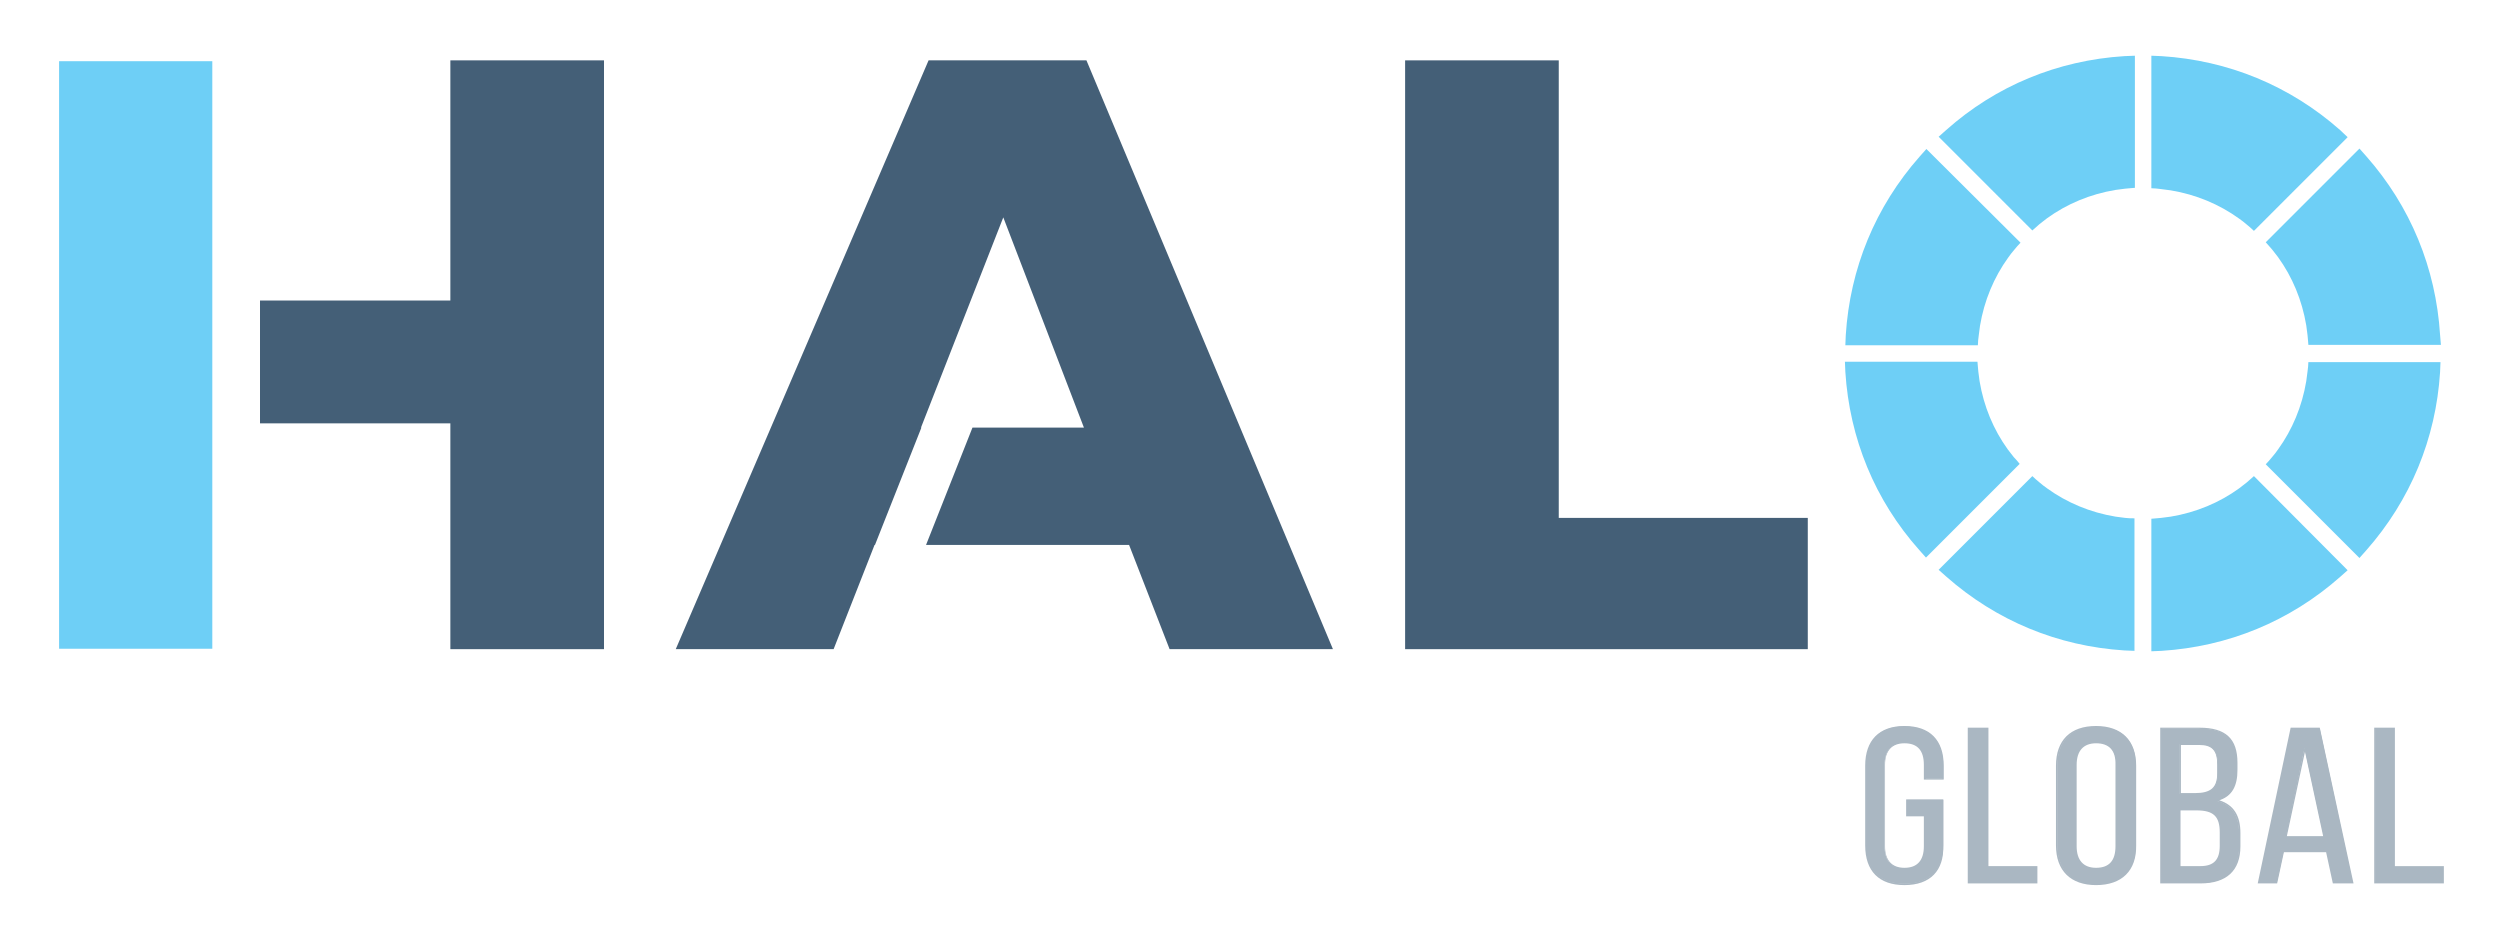 <?xml version="1.0" encoding="utf-8"?>
<!-- Generator: Adobe Illustrator 25.3.1, SVG Export Plug-In . SVG Version: 6.00 Build 0)  -->
<svg version="1.1" id="Layer_1" xmlns="http://www.w3.org/2000/svg" xmlns:xlink="http://www.w3.org/1999/xlink" x="0px" y="0px"
	 viewBox="0 0 592.3 221.6" style="enable-background:new 0 0 592.3 221.6;" xml:space="preserve">
<style type="text/css">
	.st0{fill:#445F77;}
	.st1{fill:#6ECFF6;}
	.st2{fill:#AAB7C2;}
</style>
<a xlink:href="67.9834" >
	<polygon id="fullLogo_155_" class="st0" points="369.3,14.3 332.9,14.3 332.9,153.8 428.3,153.8 428.3,122.7 369.3,122.7 	"/>
</a>
<a xlink:href="67.9834" >
	<polygon id="fullLogo_154_" class="st0" points="106.7,14.3 106.7,71.2 61.6,71.2 61.6,100.3 106.7,100.3 106.7,153.8 143.1,153.8 
		143.1,14.3 	"/>
</a>
<a xlink:href="14.95" >
	<rect id="fullLogo_153_" x="14" y="14.5" class="st1" width="36.3" height="139.2"/>
</a>
<a xlink:href="67.9834" >
	<polygon id="fullLogo_152_" class="st0" points="257.4,14.3 220,14.3 160.1,153.8 197.5,153.8 207.2,129.1 207.3,129.1 
		218.3,101.3 218.2,101.3 237.7,51.5 256.8,101.3 230.4,101.3 219.4,129.1 267.5,129.1 277.1,153.8 315.8,153.8 	"/>
</a>
<g>
	<a xlink:href="67.9834" >
		<path id="fullLogo_151_" class="st1" d="M503.3,13.3c-15.8,1-30.4,7-42.2,17.5l-1.8,1.6l22.2,22.2c0.6-0.5,1.1-1,1.7-1.5
			c0.6-0.5,1.2-0.9,1.8-1.4c4.7-3.4,10.2-5.7,16.2-6.7c0.7-0.1,1.5-0.2,2.3-0.3c0.7-0.1,1.5-0.1,2.3-0.2V13.2L503.3,13.3z"/>
	</a>
	<a xlink:href="67.9834" >
		<path id="fullLogo_150_" class="st1" d="M477.1,108.3c-0.5-0.6-0.9-1.2-1.4-1.8c-3.4-4.7-5.7-10.2-6.7-16.2
			c-0.1-0.7-0.2-1.5-0.3-2.3c-0.1-0.7-0.1-1.5-0.2-2.3h-31.4l0.1,2.4c1,15.8,7,30.4,17.5,42.2l1.6,1.8l22.2-22.2
			C478.1,109.4,477.6,108.8,477.1,108.3z"/>
	</a>
	<a xlink:href="67.9834" >
		<path id="fullLogo_149_" class="st1" d="M456.4,35.3l-1.6,1.8c-10.5,11.9-16.5,26.5-17.5,42.3l-0.1,2.4h31.4
			c0-0.8,0.1-1.5,0.2-2.3c0.1-0.8,0.2-1.5,0.3-2.3c1-6,3.3-11.5,6.7-16.2c0.4-0.6,0.9-1.2,1.4-1.8c0.5-0.6,1-1.2,1.5-1.7L456.4,35.3
			z"/>
	</a>
	<a xlink:href="67.9834" >
		<path id="fullLogo_148_" class="st1" d="M554.4,30.8c-11.9-10.5-26.5-16.5-42.3-17.5l-2.4-0.1v31.4c0.8,0,1.5,0.1,2.3,0.2
			c0.8,0.1,1.5,0.2,2.3,0.3c6,1,11.5,3.3,16.2,6.7c0.6,0.4,1.2,0.9,1.8,1.4c0.6,0.5,1.2,1,1.7,1.5l22.2-22.2L554.4,30.8z"/>
	</a>
	<a xlink:href="67.9834" >
		<path id="fullLogo_147_" class="st1" d="M546.9,85.7c0,0.8-0.1,1.5-0.2,2.3c-0.1,0.8-0.2,1.5-0.3,2.3c-1,6-3.3,11.5-6.7,16.2
			c-0.4,0.6-0.9,1.2-1.4,1.8c-0.5,0.6-1,1.2-1.5,1.7l22.2,22.2l1.6-1.8c10.5-11.9,16.5-26.5,17.5-42.2l0.1-2.4H546.9z"/>
	</a>
	<a xlink:href="67.9834" >
		<path id="fullLogo_146_" class="st1" d="M578.1,79.3c-1-15.8-7-30.4-17.5-42.3l-1.6-1.8l-22.2,22.2c0.5,0.6,1,1.1,1.5,1.7
			c0.5,0.6,0.9,1.2,1.4,1.8c3.4,4.7,5.7,10.2,6.7,16.2c0.1,0.7,0.2,1.5,0.3,2.3c0.1,0.7,0.1,1.5,0.2,2.3h31.4L578.1,79.3z"/>
	</a>
	<a xlink:href="67.9834" >
		<path id="fullLogo_145_" class="st1" d="M503.5,122.7c-0.8-0.1-1.5-0.2-2.3-0.3c-6-1-11.5-3.3-16.2-6.7c-0.6-0.4-1.2-0.9-1.8-1.4
			c-0.6-0.5-1.2-1-1.7-1.5L459.3,135l1.8,1.6c11.9,10.5,26.5,16.5,42.2,17.5l2.4,0.1v-31.4C505,122.8,504.2,122.8,503.5,122.7z"/>
	</a>
	<a xlink:href="67.9834" >
		<path id="fullLogo_144_" class="st1" d="M534,112.8c-0.6,0.5-1.1,1-1.7,1.5c-0.6,0.5-1.2,0.9-1.8,1.4c-4.7,3.4-10.2,5.7-16.2,6.7
			c-0.7,0.1-1.5,0.2-2.3,0.3c-0.7,0.1-1.5,0.1-2.3,0.2v31.4l2.4-0.1c15.8-1,30.4-7,42.3-17.5l1.8-1.6L534,112.8z"/>
	</a>
</g>
<g>
	<path id="fullLogo_143_" class="st2" d="M460.4,181.4v3.1h-4.3v-3.3c0-3.3-1.5-5.3-4.8-5.3c-3.2,0-4.8,2-4.8,5.3v19.3
		c0,3.3,1.5,5.3,4.8,5.3c3.3,0,4.8-2,4.8-5.3v-7.3h-4.2v-3.7h8.5v10.7c0,5.5-2.9,9.2-9.2,9.2c-6.2,0-9.1-3.7-9.1-9.2v-18.9
		c0-5.5,2.9-9.2,9.1-9.2C457.5,172.2,460.4,175.9,460.4,181.4z"/>
	<path id="fullLogo_142_" class="st2" d="M451.2,209.7c-6,0-9.3-3.3-9.3-9.4v-18.9c0-6,3.3-9.4,9.3-9.4c6,0,9.3,3.3,9.3,9.4v3.3
		h-4.7v-3.5c0-3.4-1.5-5.1-4.6-5.1c-3,0-4.6,1.8-4.6,5.1v19.3c0,3.3,1.6,5.1,4.6,5.1c3,0,4.6-1.7,4.6-5.1v-7.1h-4.2v-4h8.8v10.9
		C460.6,206.3,457.3,209.7,451.2,209.7z M451.2,172.4c-5.7,0-8.9,3.2-8.9,9v18.9c0,5.8,3.2,9,8.9,9c5.8,0,9-3.2,9-9v-10.6h-8.1v3.3
		h4.2v7.5c0,3.6-1.7,5.5-4.9,5.5c-3.2,0-4.9-1.9-4.9-5.5v-19.3c0-3.6,1.7-5.5,4.9-5.5c3.2,0,4.9,1.9,4.9,5.5v3.2h3.9v-2.9
		C460.2,175.6,457,172.4,451.2,172.4z"/>
	<path id="fullLogo_141_" class="st2" d="M466.4,209.1v-36.5h4.5v32.8h11.6v3.7H466.4z"/>
	<path id="fullLogo_140_" class="st2" d="M482.7,209.3h-16.5v-36.9h4.9v32.8h11.6V209.3z M466.6,208.9h15.7v-3.3h-11.6v-32.8h-4.1
		V208.9z"/>
	<path id="fullLogo_139_" class="st2" d="M487.4,181.4c0-5.6,3.1-9.2,9.3-9.2c6.3,0,9.3,3.6,9.3,9.2v18.9c0,5.5-3.1,9.2-9.3,9.2
		c-6.2,0-9.3-3.7-9.3-9.2V181.4z M491.8,200.5c0,3.3,1.6,5.3,4.8,5.3c3.3,0,4.8-1.9,4.8-5.3v-19.3c0-3.3-1.5-5.3-4.8-5.3
		c-3.2,0-4.8,2-4.8,5.3V200.5z"/>
	<path id="fullLogo_138_" class="st2" d="M496.6,209.7c-6,0-9.5-3.4-9.5-9.4v-18.9c0-6,3.4-9.4,9.5-9.4c6,0,9.5,3.4,9.5,9.4v18.9
		C506.2,206.3,502.7,209.7,496.6,209.7z M496.6,172.4c-5.9,0-9.1,3.2-9.1,9v18.9c0,5.7,3.3,9,9.1,9c5.8,0,9.1-3.3,9.1-9v-18.9
		C505.8,175.6,502.5,172.4,496.6,172.4z M496.6,206c-3.3,0-5-1.9-5-5.5v-19.3c0-3.5,1.8-5.5,5-5.5c3.3,0,5,1.9,5,5.5v19.3
		C501.6,204.1,499.9,206,496.6,206z M496.6,176.1c-3,0-4.6,1.8-4.6,5.1v19.3c0,3.3,1.6,5.1,4.6,5.1c3.1,0,4.6-1.7,4.6-5.1v-19.3
		C501.3,177.8,499.7,176.1,496.6,176.1z"/>
	<path id="fullLogo_137_" class="st2" d="M521.1,172.6c6.3,0,8.8,2.7,8.8,8.1v1.7c0,3.9-1.2,6.3-4.8,7.3c3.9,1,5.4,3.8,5.4,7.8v3.1
		c0,5.5-3,8.6-9.3,8.6H512v-36.5H521.1z M520,188.1c3.6,0,5.4-1,5.4-4.9v-2.1c0-3.2-1.2-4.8-4.5-4.8h-4.5v11.8H520z M521.3,205.4
		c3.3,0,4.8-1.6,4.8-5v-3.2c0-4.1-1.8-5.4-5.7-5.4h-3.9v13.6H521.3z"/>
	<path id="fullLogo_136_" class="st2" d="M521.3,209.3h-9.5v-36.9h9.3c6.2,0,9,2.6,9,8.3v1.7c0,3.9-1.3,6.2-4.3,7.2
		c3.4,1.1,5,3.6,5,7.8v3.1C530.8,206.3,527.5,209.3,521.3,209.3z M512.2,208.9h9.1c6,0,9.1-2.8,9.1-8.4v-3.1c0-4.2-1.7-6.7-5.3-7.6
		l-0.7-0.2l0.7-0.2c3.2-0.9,4.6-3,4.6-7.1v-1.7c0-5.5-2.7-7.9-8.6-7.9h-8.9V208.9z M521.3,205.6h-5v-14h4.1c4.2,0,5.9,1.6,5.9,5.6
		v3.2C526.3,204,524.7,205.6,521.3,205.6z M516.7,205.2h4.6c3.2,0,4.6-1.5,4.6-4.8v-3.2c0-3.8-1.5-5.2-5.5-5.2h-3.8V205.2z
		 M520,188.3h-3.7v-12.2h4.6c3.2,0,4.6,1.5,4.6,5v2.1C525.6,187.4,523.4,188.3,520,188.3z M516.7,187.9h3.3c3.8,0,5.3-1.3,5.3-4.7
		v-2.1c0-3.3-1.2-4.6-4.3-4.6h-4.3V187.9z"/>
	<path id="fullLogo_135_" class="st2" d="M541,201.8l-1.6,7.4h-4.2l7.8-36.5h6.6l7.8,36.5h-4.5l-1.6-7.4H541z M541.6,198.3h9
		l-4.6-21.1L541.6,198.3z"/>
	<path id="fullLogo_134_" class="st2" d="M557.6,209.3h-4.9l-1.6-7.4h-10l-1.6,7.4h-4.6l7.8-36.9h6.9L557.6,209.3z M553,208.9h4.1
		l-7.7-36.1h-6.2l-7.7,36.1h3.8l1.6-7.4h10.6L553,208.9z M550.9,198.5h-9.5l4.7-22.1L550.9,198.5z M541.8,198.1h8.6l-4.3-20
		L541.8,198.1z"/>
	<path id="fullLogo_133_" class="st2" d="M562.7,209.1v-36.5h4.5v32.8h11.6v3.7H562.7z"/>
	<path id="fullLogo_132_" class="st2" d="M579,209.3h-16.5v-36.9h4.9v32.8H579V209.3z M562.8,208.9h15.7v-3.3H567v-32.8h-4.2V208.9z
		"/>
</g>
</svg>
